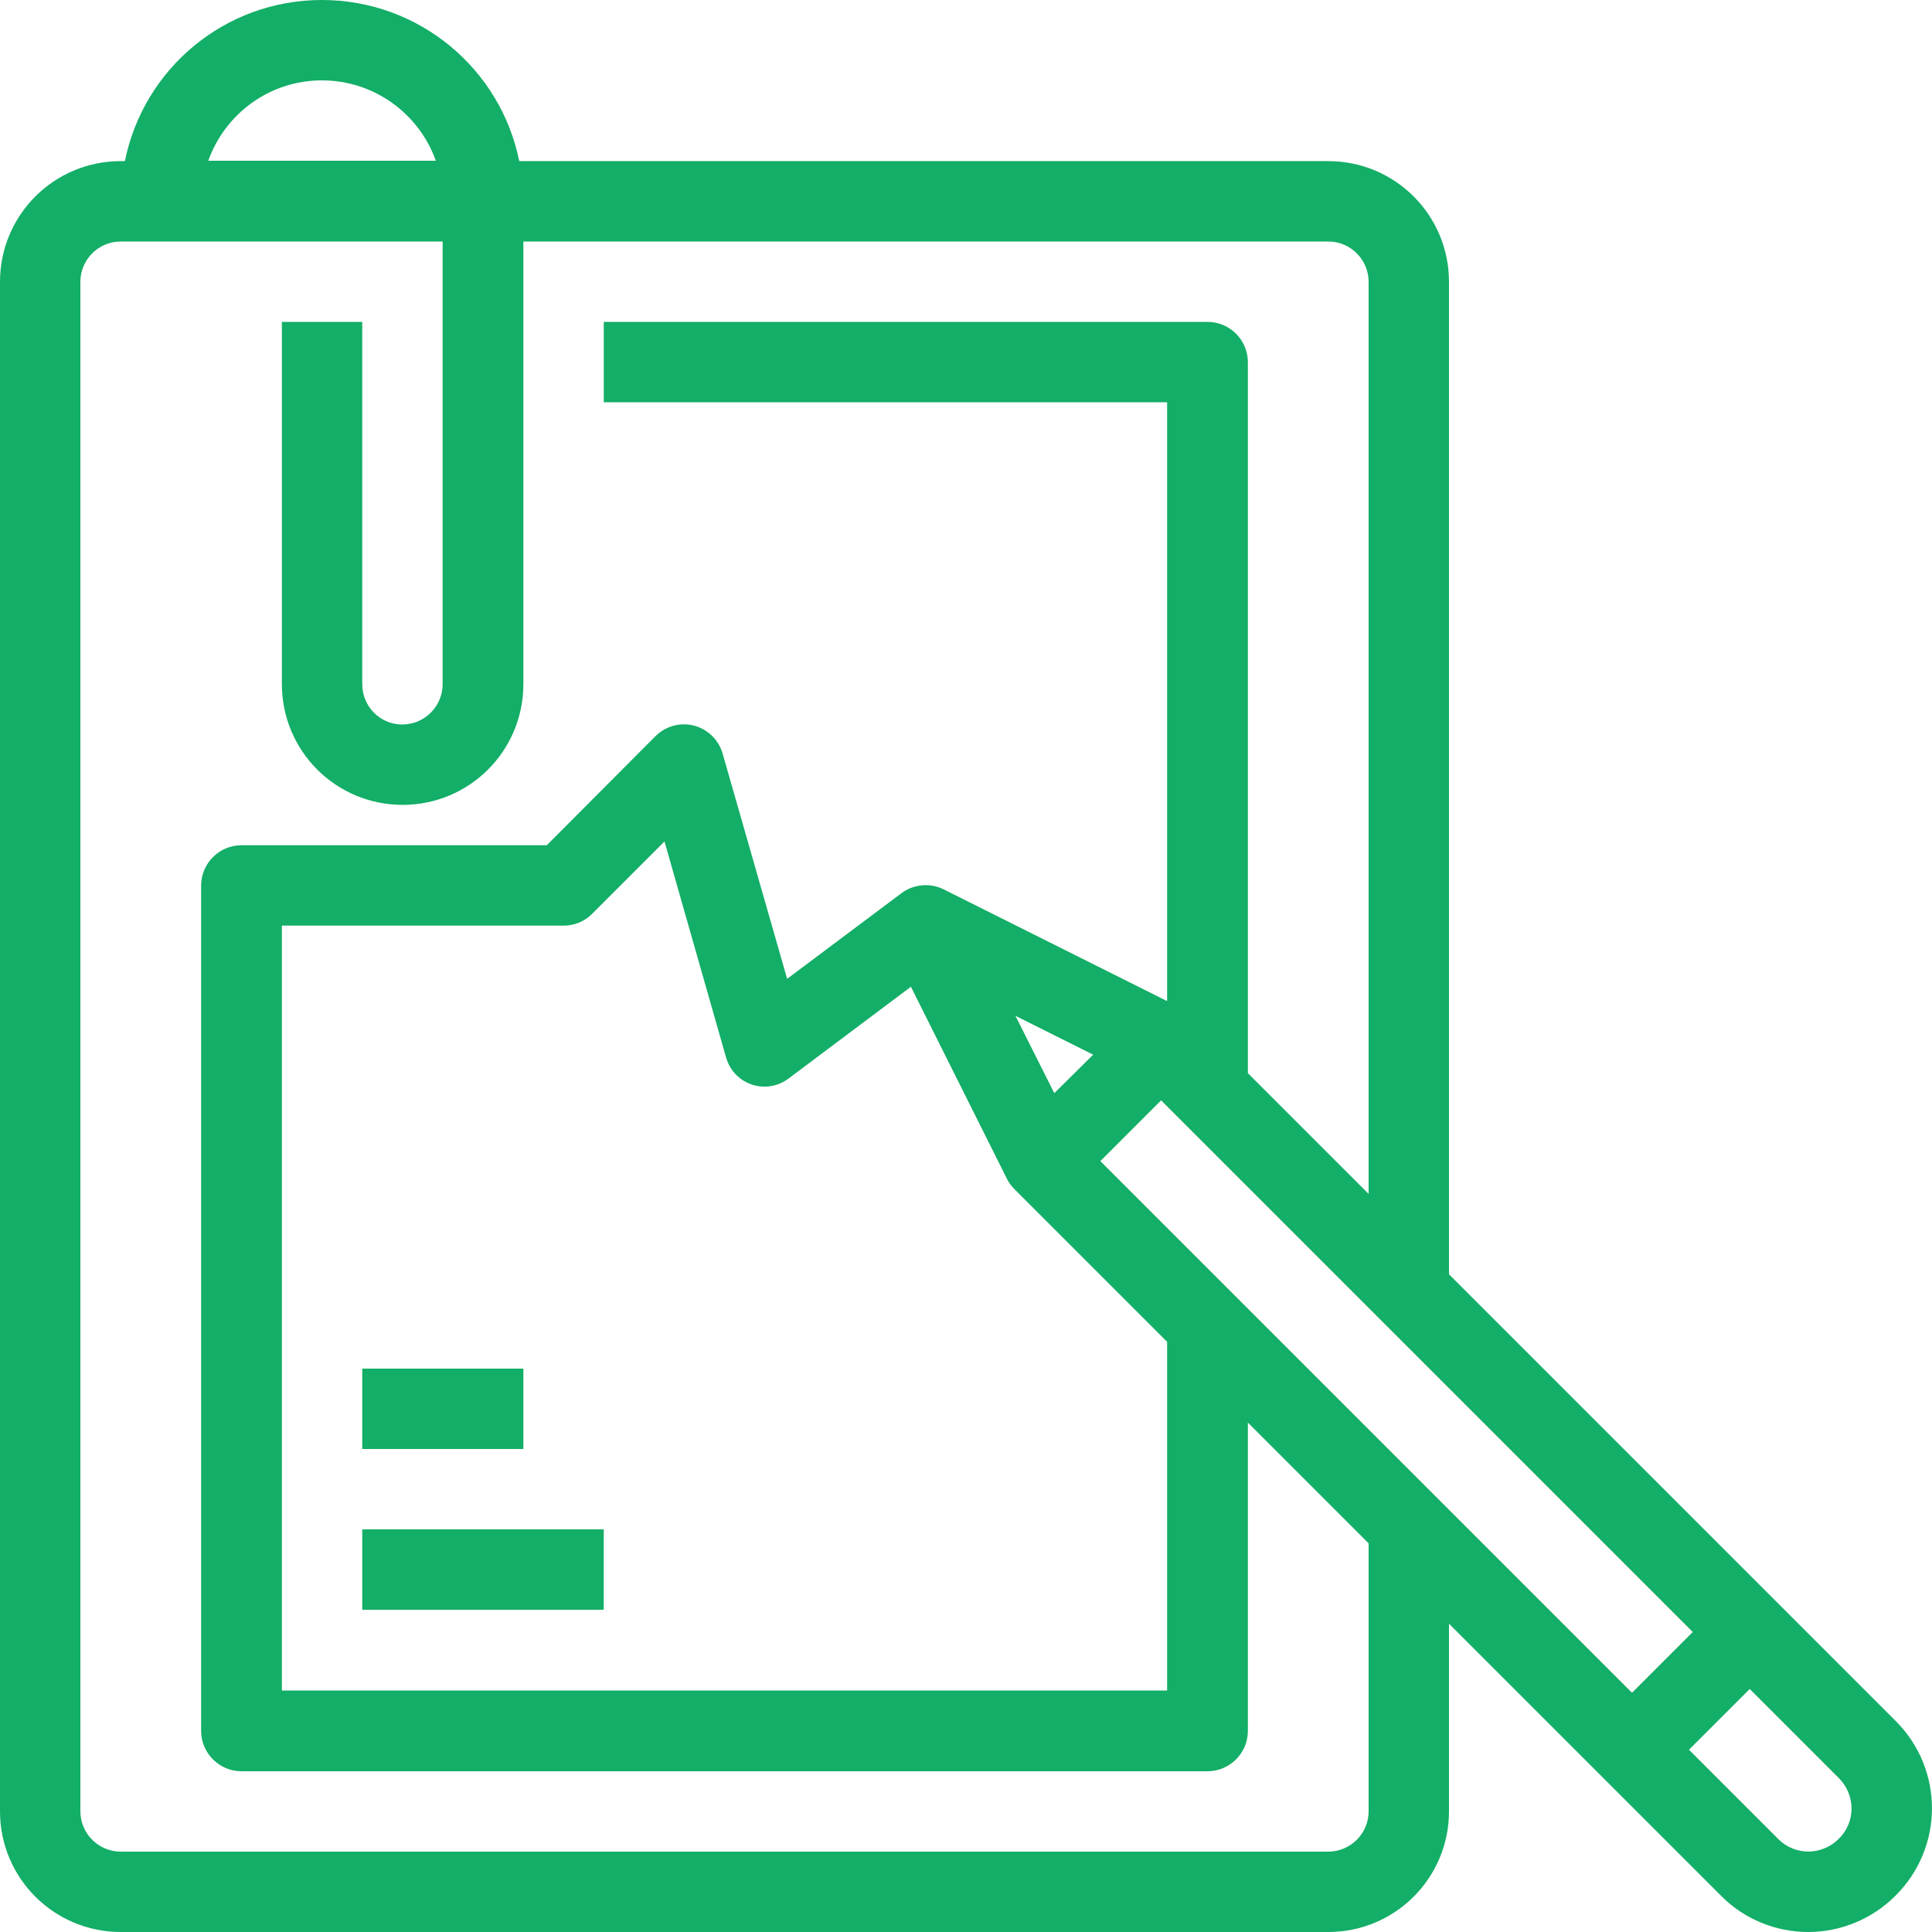 <?xml version="1.0" encoding="utf-8"?>
<!-- Generator: Adobe Illustrator 22.1.0, SVG Export Plug-In . SVG Version: 6.00 Build 0)  -->
<svg version="1.1" id="Capa_1" xmlns="http://www.w3.org/2000/svg" xmlns:xlink="http://www.w3.org/1999/xlink" x="0px" y="0px"
	 viewBox="0 0 512 512" style="enable-background:new 0 0 512 512;" xml:space="preserve">
<style type="text/css">
	.st0{fill:#13AE67;}
</style>
<g>
	<g>
		<rect x="96" y="362.7" class="st0" width="42.7" height="21.3"/>
	</g>
</g>
<g>
	<g>
		<rect x="96" y="405.3" class="st0" width="64" height="21.3"/>
	</g>
</g>
<g>
	<g>
		<path class="st0" d="M502.4,456.1L384,337.7V74.7c0-17.7-14.3-32-32-32H137.6C132.7,18.3,111.1,0,85.3,0S38,18.3,33.1,42.7H32
			c-17.7,0-32,14.3-32,32V480c0,17.7,14.3,32,32,32h320c17.7,0,32-14.3,32-32v-49.7l72.1,72.1c6.1,6.2,14.5,9.6,23.1,9.6
			c8.7,0,17-3.5,23.1-9.6C515.2,489.6,515.2,468.9,502.4,456.1z M85.3,21.3c13.9,0,25.8,8.9,30.2,21.3H55.2
			C59.6,30.2,71.4,21.3,85.3,21.3z M362.7,480c0,5.9-4.8,10.7-10.7,10.7H32c-5.9,0-10.7-4.8-10.7-10.7V74.7C21.3,68.8,26.1,64,32,64
			h85.3v117.3c0,5.9-4.8,10.7-10.7,10.7S96,187.2,96,181.3v-96H74.7v96c0,17.7,14.3,32,32,32s32-14.3,32-32V64H352
			c5.9,0,10.7,4.8,10.7,10.7v241.7l-32-32V96c0-5.9-4.8-10.7-10.7-10.7H160v21.3h149.3v158.7l-59.2-29.6c-3-1.5-6.5-1.5-9.6,0
			c-0.6,0.3-1.1,0.6-1.6,1l0,0l-30.3,22.7l-17.1-59.7c-0.5-1.7-1.4-3.3-2.7-4.6c-4.2-4.2-10.9-4.2-15.1,0L144.9,224H64
			c-5.9,0-10.7,4.8-10.7,10.7v224c0,5.9,4.8,10.7,10.7,10.7h256c5.9,0,10.7-4.8,10.7-10.7v-81.7l32,32V480z M279.4,289.7l-10.3-20.5
			l20.6,10.3L279.4,289.7z M309.3,355.6V448H74.7V245.3h74.7c2.8,0,5.5-1.1,7.5-3.1l19.2-19.2l16.3,57.2c0.4,1.3,0.9,2.4,1.7,3.5
			c3.5,4.7,10.2,5.7,14.9,2.1l32.4-24.3l25.5,51l0,0c0.5,1,1.2,1.9,2,2.7L309.3,355.6z M291.6,307.7l16.1-16.1l140.9,140.9
			l-16.1,16.1L291.6,307.7z M487.3,487.3c-4.5,4.5-11.7,4.5-16.1,0l-23.6-23.6l16.1-16.1l23.6,23.6
			C491.8,475.7,491.8,482.9,487.3,487.3z"/>
	</g>
</g>
</svg>
